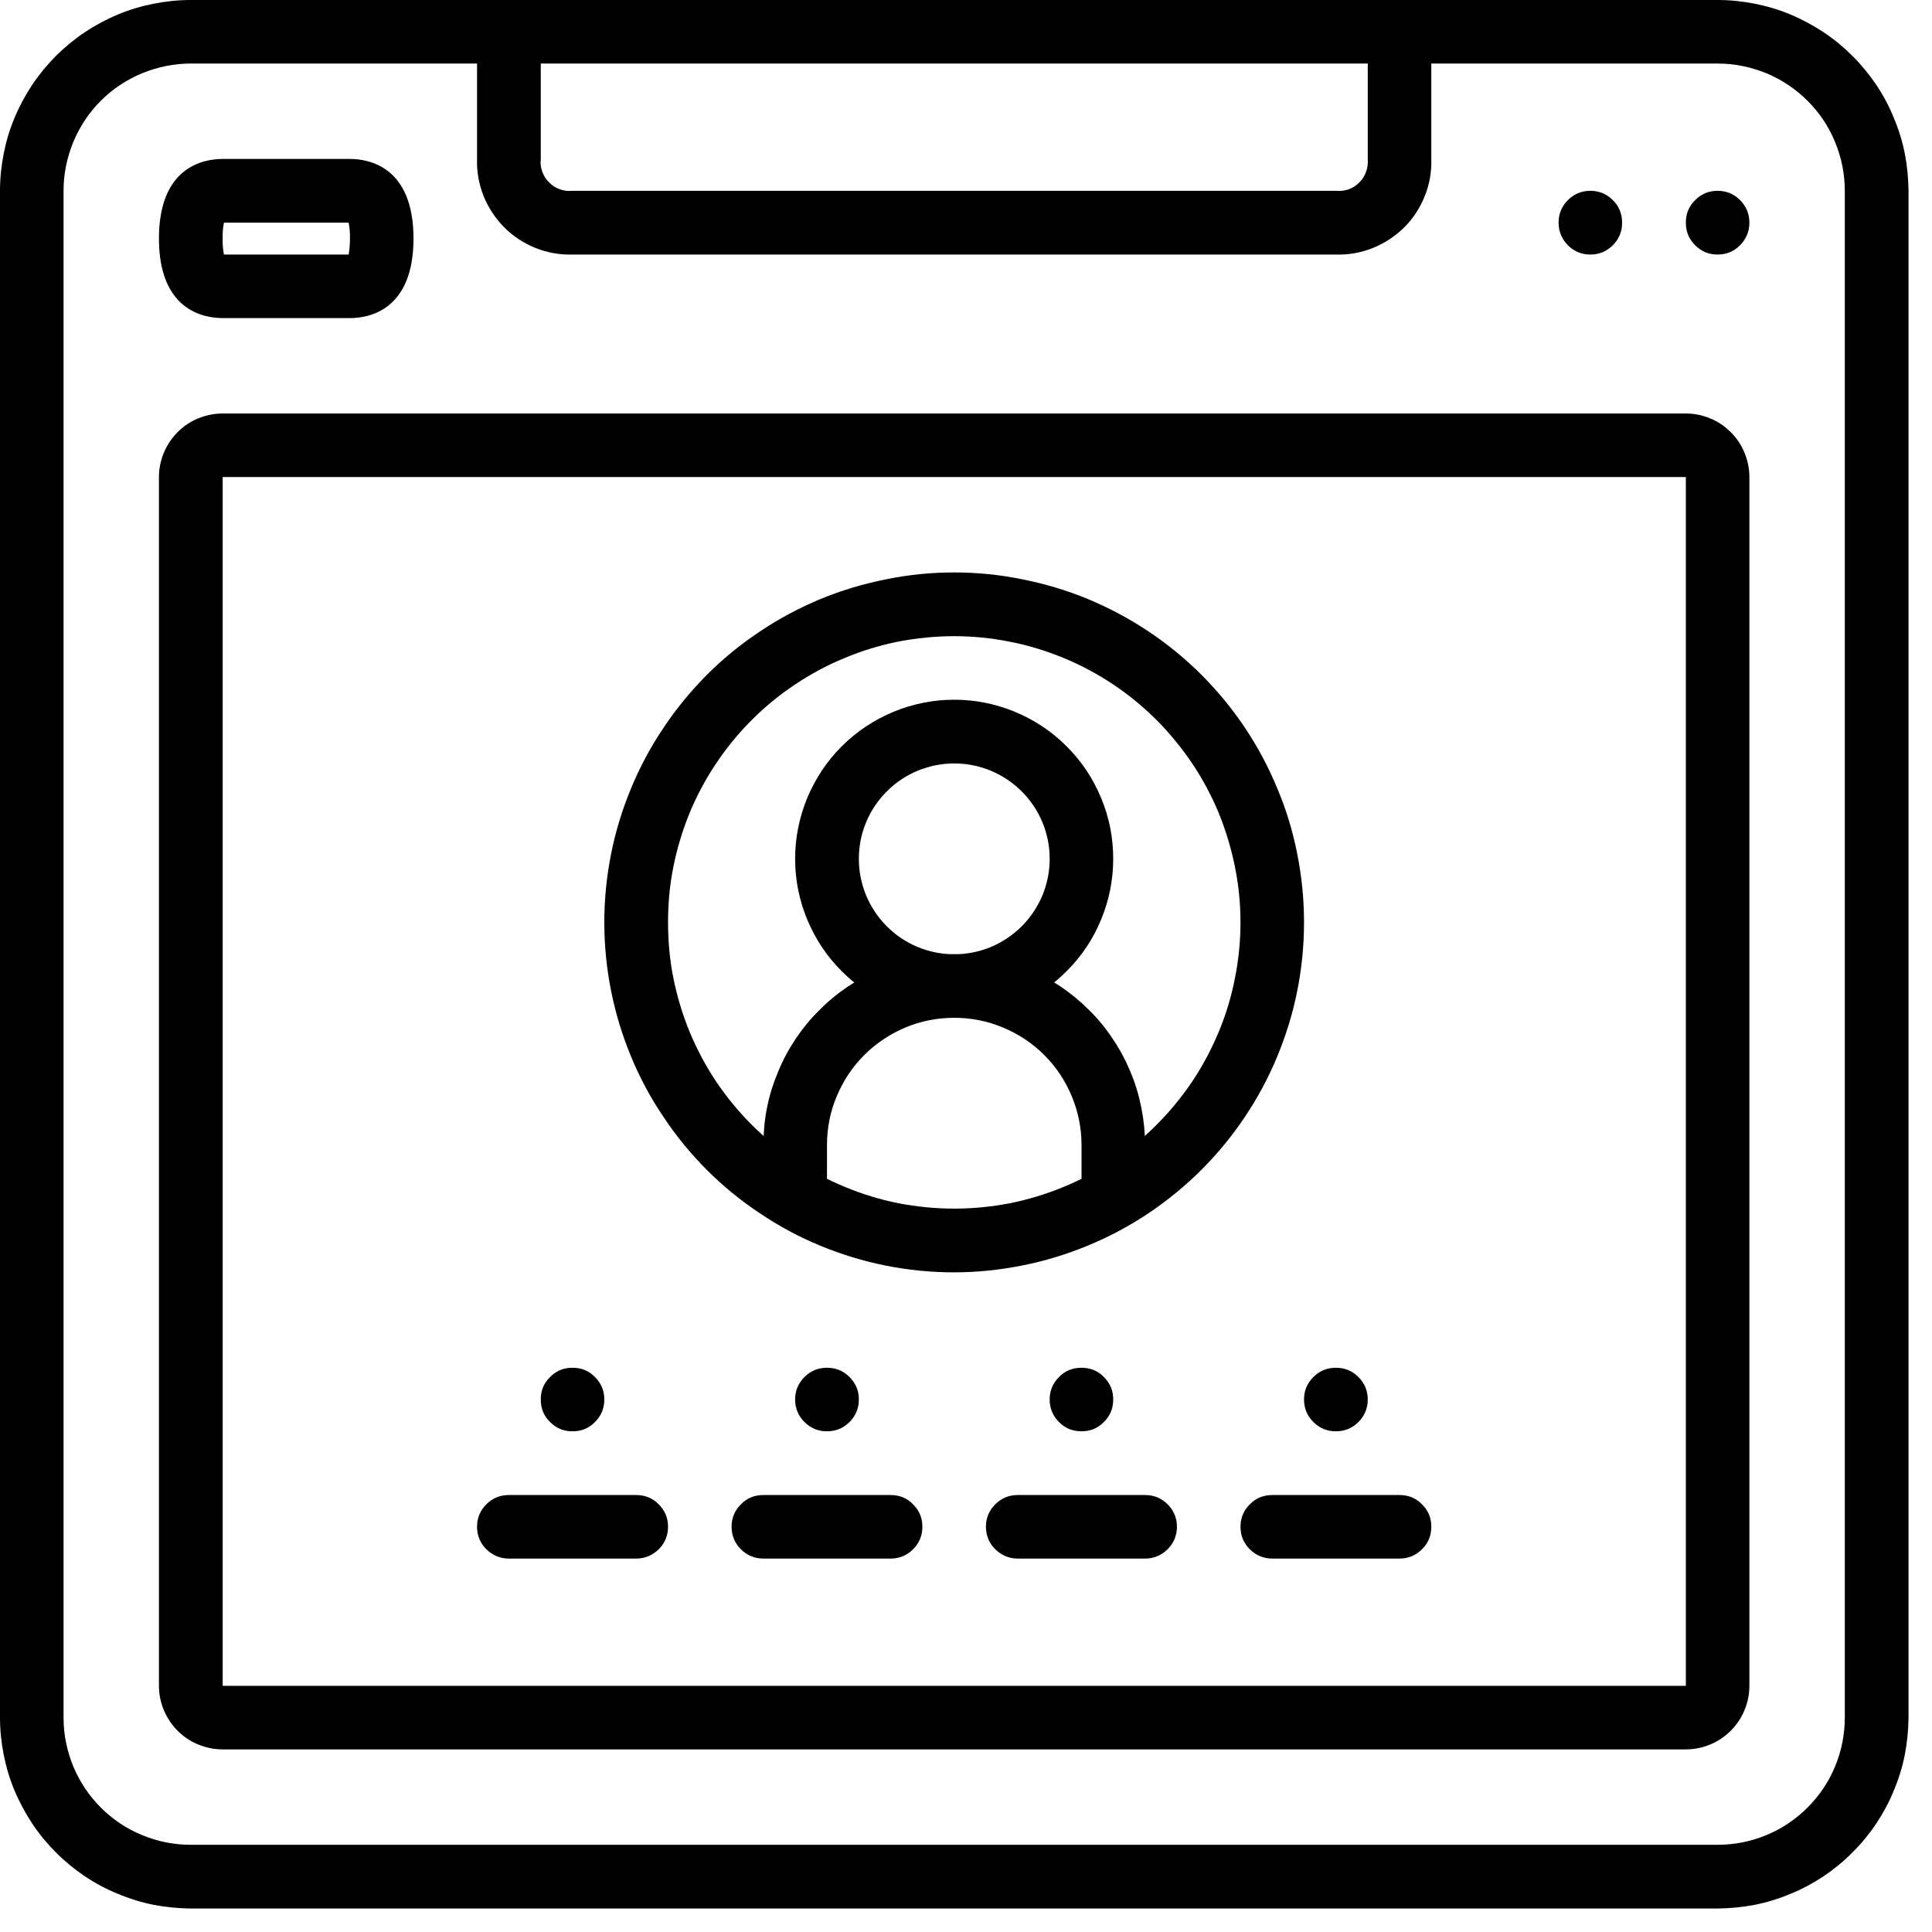 <svg xmlns="http://www.w3.org/2000/svg" xmlns:xlink="http://www.w3.org/1999/xlink" width="54" zoomAndPan="magnify" viewBox="0 0 40.5 40.5" height="54" preserveAspectRatio="xMidYMid meet" version="1.0"><defs><clipPath id="233dc0e2eb"><path d="M 0 0 L 40.008 0 L 40.008 40.008 L 0 40.008 Z M 0 0 " clip-rule="nonzero"/></clipPath></defs><g clip-path="url(#233dc0e2eb)"><path fill="#000000" d="M 36.004 40.008 L 4 40.008 C 3.738 40.004 3.477 39.98 3.219 39.93 C 2.961 39.879 2.711 39.801 2.469 39.699 C 2.227 39.602 1.996 39.477 1.777 39.332 C 1.562 39.184 1.359 39.02 1.172 38.832 C 0.988 38.648 0.82 38.445 0.676 38.227 C 0.531 38.008 0.406 37.777 0.305 37.535 C 0.203 37.293 0.129 37.043 0.078 36.785 C 0.027 36.527 0 36.27 0 36.004 L 0 4 C 0 3.738 0.027 3.477 0.078 3.219 C 0.129 2.961 0.203 2.711 0.305 2.469 C 0.406 2.227 0.531 1.996 0.676 1.777 C 0.82 1.562 0.988 1.359 1.172 1.172 C 1.359 0.988 1.562 0.82 1.777 0.676 C 1.996 0.531 2.227 0.406 2.469 0.305 C 2.711 0.203 2.961 0.129 3.219 0.078 C 3.477 0.027 3.738 0 4 0 L 36.004 0 C 36.27 0 36.527 0.027 36.785 0.078 C 37.043 0.129 37.293 0.203 37.535 0.305 C 37.777 0.406 38.008 0.531 38.227 0.676 C 38.445 0.82 38.648 0.988 38.832 1.172 C 39.02 1.359 39.184 1.562 39.332 1.777 C 39.477 1.996 39.602 2.227 39.699 2.469 C 39.801 2.711 39.879 2.961 39.93 3.219 C 39.98 3.477 40.004 3.738 40.008 4 L 40.008 36.004 C 40.004 36.27 39.98 36.527 39.93 36.785 C 39.879 37.043 39.801 37.293 39.699 37.535 C 39.602 37.777 39.477 38.008 39.332 38.227 C 39.184 38.445 39.02 38.648 38.832 38.832 C 38.648 39.02 38.445 39.184 38.227 39.332 C 38.008 39.477 37.777 39.602 37.535 39.699 C 37.293 39.801 37.043 39.879 36.785 39.93 C 36.527 39.98 36.27 40.004 36.004 40.008 Z M 4 1.332 C 3.648 1.332 3.309 1.402 2.98 1.535 C 2.652 1.672 2.363 1.863 2.113 2.113 C 1.863 2.363 1.672 2.652 1.535 2.98 C 1.402 3.309 1.332 3.648 1.332 4 L 1.332 36.004 C 1.332 36.359 1.402 36.699 1.535 37.027 C 1.672 37.352 1.863 37.641 2.113 37.891 C 2.363 38.141 2.652 38.336 2.98 38.469 C 3.309 38.605 3.648 38.672 4 38.672 L 36.004 38.672 C 36.359 38.672 36.699 38.605 37.027 38.469 C 37.352 38.336 37.641 38.141 37.891 37.891 C 38.141 37.641 38.336 37.352 38.469 37.027 C 38.605 36.699 38.672 36.359 38.672 36.004 L 38.672 4 C 38.672 3.648 38.605 3.309 38.469 2.98 C 38.336 2.652 38.141 2.363 37.891 2.113 C 37.641 1.863 37.352 1.672 37.027 1.535 C 36.699 1.402 36.359 1.332 36.004 1.332 Z M 4 1.332 " fill-opacity="1" fill-rule="nonzero"/></g><path fill="#000000" d="M 36.672 4.668 C 36.672 4.852 36.605 5.008 36.477 5.141 C 36.348 5.27 36.191 5.336 36.004 5.336 C 35.82 5.336 35.664 5.27 35.535 5.141 C 35.402 5.008 35.34 4.852 35.34 4.668 C 35.34 4.484 35.402 4.324 35.535 4.195 C 35.664 4.066 35.82 4 36.004 4 C 36.191 4 36.348 4.066 36.477 4.195 C 36.605 4.324 36.672 4.484 36.672 4.668 Z M 36.672 4.668 " fill-opacity="1" fill-rule="nonzero"/><path fill="#000000" d="M 34.004 4.668 C 34.004 4.852 33.941 5.008 33.809 5.141 C 33.68 5.27 33.523 5.336 33.34 5.336 C 33.152 5.336 32.996 5.27 32.867 5.141 C 32.738 5.008 32.672 4.852 32.672 4.668 C 32.672 4.484 32.738 4.324 32.867 4.195 C 32.996 4.066 33.152 4 33.34 4 C 33.523 4 33.68 4.066 33.809 4.195 C 33.941 4.324 34.004 4.484 34.004 4.668 Z M 34.004 4.668 " fill-opacity="1" fill-rule="nonzero"/><path fill="#000000" d="M 7.336 6.668 L 4.668 6.668 C 4.266 6.668 3.332 6.504 3.332 5 C 3.332 3.496 4.266 3.332 4.668 3.332 L 7.336 3.332 C 7.734 3.332 8.668 3.496 8.668 5 C 8.668 6.504 7.734 6.668 7.336 6.668 Z M 4.715 5.391 Z M 4.695 5.336 L 7.309 5.336 C 7.328 5.223 7.336 5.113 7.336 5 C 7.34 4.887 7.328 4.777 7.309 4.668 L 4.695 4.668 C 4.672 4.777 4.664 4.887 4.668 5 C 4.664 5.113 4.672 5.223 4.695 5.336 Z M 4.695 5.336 " fill-opacity="1" fill-rule="nonzero"/><path fill="#000000" d="M 35.34 36.672 L 4.668 36.672 C 4.492 36.672 4.32 36.637 4.156 36.57 C 3.992 36.504 3.848 36.406 3.723 36.281 C 3.598 36.156 3.504 36.012 3.434 35.848 C 3.367 35.688 3.332 35.516 3.332 35.34 L 3.332 10 C 3.332 9.824 3.367 9.656 3.434 9.492 C 3.504 9.328 3.598 9.184 3.723 9.059 C 3.848 8.934 3.992 8.836 4.156 8.77 C 4.32 8.703 4.492 8.668 4.668 8.668 L 35.34 8.668 C 35.516 8.668 35.688 8.703 35.848 8.77 C 36.012 8.836 36.156 8.934 36.281 9.059 C 36.406 9.184 36.504 9.328 36.57 9.492 C 36.637 9.656 36.672 9.824 36.672 10 L 36.672 35.34 C 36.672 35.516 36.637 35.688 36.57 35.848 C 36.504 36.012 36.406 36.156 36.281 36.281 C 36.156 36.406 36.012 36.504 35.848 36.57 C 35.688 36.637 35.516 36.672 35.34 36.672 Z M 4.668 10 L 4.668 35.34 L 35.34 35.34 L 35.34 10 Z M 4.668 10 " fill-opacity="1" fill-rule="nonzero"/><path fill="#000000" d="M 28.004 5.336 L 12 5.336 C 11.734 5.344 11.477 5.297 11.227 5.199 C 10.977 5.098 10.758 4.953 10.57 4.766 C 10.383 4.578 10.238 4.355 10.137 4.109 C 10.039 3.859 9.992 3.602 10 3.332 L 10 0.668 C 10 0.484 10.066 0.324 10.195 0.195 C 10.328 0.066 10.484 0 10.668 0 C 10.852 0 11.008 0.066 11.141 0.195 C 11.27 0.324 11.336 0.484 11.336 0.668 L 11.336 3.332 C 11.324 3.426 11.336 3.512 11.367 3.598 C 11.398 3.684 11.445 3.762 11.512 3.824 C 11.574 3.891 11.652 3.938 11.738 3.969 C 11.824 4 11.91 4.008 12 4 L 28.004 4 C 28.094 4.008 28.184 4 28.27 3.969 C 28.355 3.938 28.43 3.891 28.496 3.824 C 28.559 3.762 28.609 3.684 28.637 3.598 C 28.668 3.512 28.68 3.426 28.672 3.332 L 28.672 0.668 C 28.672 0.484 28.734 0.324 28.867 0.195 C 28.996 0.066 29.152 0 29.336 0 C 29.523 0 29.68 0.066 29.809 0.195 C 29.941 0.324 30.004 0.484 30.004 0.668 L 30.004 3.332 C 30.012 3.602 29.969 3.859 29.867 4.109 C 29.77 4.355 29.625 4.578 29.438 4.766 C 29.246 4.953 29.027 5.098 28.777 5.199 C 28.531 5.297 28.273 5.344 28.004 5.336 Z M 28.004 5.336 " fill-opacity="1" fill-rule="nonzero"/><path fill="#000000" d="M 20.004 21.336 C 19.562 21.336 19.137 21.254 18.727 21.082 C 18.32 20.914 17.957 20.672 17.645 20.359 C 17.332 20.047 17.094 19.688 16.922 19.277 C 16.754 18.871 16.668 18.445 16.668 18.004 C 16.668 17.562 16.754 17.137 16.922 16.727 C 17.094 16.32 17.332 15.957 17.645 15.645 C 17.957 15.332 18.32 15.094 18.727 14.922 C 19.137 14.754 19.562 14.668 20.004 14.668 C 20.445 14.668 20.871 14.754 21.277 14.922 C 21.688 15.094 22.047 15.332 22.359 15.645 C 22.672 15.957 22.914 16.32 23.082 16.727 C 23.254 17.137 23.336 17.562 23.336 18.004 C 23.336 18.445 23.25 18.871 23.082 19.277 C 22.914 19.688 22.672 20.047 22.359 20.359 C 22.047 20.672 21.688 20.914 21.277 21.082 C 20.871 21.25 20.445 21.336 20.004 21.336 Z M 20.004 16.004 C 19.738 16.004 19.484 16.055 19.238 16.156 C 18.992 16.258 18.777 16.402 18.59 16.59 C 18.402 16.777 18.258 16.992 18.156 17.238 C 18.055 17.48 18.004 17.738 18.004 18.004 C 18.004 18.27 18.055 18.523 18.156 18.77 C 18.258 19.012 18.402 19.23 18.59 19.418 C 18.777 19.605 18.992 19.75 19.238 19.852 C 19.484 19.953 19.738 20.004 20.004 20.004 C 20.27 20.004 20.523 19.953 20.77 19.852 C 21.012 19.75 21.23 19.605 21.418 19.418 C 21.605 19.23 21.75 19.012 21.852 18.77 C 21.953 18.523 22.004 18.27 22.004 18.004 C 22.004 17.738 21.953 17.48 21.852 17.238 C 21.75 16.992 21.605 16.777 21.418 16.59 C 21.23 16.402 21.012 16.258 20.77 16.156 C 20.523 16.055 20.27 16.004 20.004 16.004 Z M 20.004 16.004 " fill-opacity="1" fill-rule="nonzero"/><path fill="#000000" d="M 23.336 25.336 C 23.152 25.336 22.996 25.273 22.867 25.141 C 22.734 25.012 22.672 24.855 22.672 24.672 L 22.672 24.004 C 22.672 23.648 22.602 23.309 22.469 22.984 C 22.332 22.656 22.141 22.367 21.891 22.117 C 21.641 21.867 21.352 21.676 21.023 21.539 C 20.695 21.402 20.355 21.336 20.004 21.336 C 19.648 21.336 19.309 21.402 18.98 21.539 C 18.656 21.676 18.367 21.867 18.117 22.117 C 17.867 22.367 17.676 22.656 17.539 22.984 C 17.402 23.309 17.336 23.648 17.336 24.004 L 17.336 24.672 C 17.336 24.855 17.27 25.012 17.141 25.141 C 17.012 25.273 16.852 25.336 16.668 25.336 C 16.484 25.336 16.328 25.273 16.199 25.141 C 16.066 25.012 16.004 24.855 16.004 24.672 L 16.004 24.004 C 16.004 23.742 16.027 23.48 16.078 23.223 C 16.129 22.965 16.207 22.715 16.309 22.473 C 16.406 22.23 16.531 22 16.676 21.781 C 16.824 21.562 16.988 21.359 17.176 21.176 C 17.359 20.988 17.562 20.824 17.781 20.676 C 18 20.531 18.23 20.406 18.473 20.309 C 18.715 20.207 18.965 20.133 19.223 20.078 C 19.48 20.027 19.742 20.004 20.004 20.004 C 20.266 20.004 20.527 20.027 20.785 20.078 C 21.043 20.133 21.293 20.207 21.535 20.309 C 21.777 20.406 22.008 20.531 22.227 20.676 C 22.445 20.824 22.645 20.988 22.832 21.176 C 23.02 21.359 23.184 21.562 23.328 21.781 C 23.477 22 23.598 22.23 23.699 22.473 C 23.801 22.715 23.875 22.965 23.926 23.223 C 23.977 23.48 24.004 23.742 24.004 24.004 L 24.004 24.672 C 24.004 24.855 23.938 25.012 23.809 25.141 C 23.68 25.273 23.52 25.336 23.336 25.336 Z M 23.336 25.336 " fill-opacity="1" fill-rule="nonzero"/><path fill="#000000" d="M 20.004 26.672 C 19.52 26.672 19.043 26.625 18.57 26.531 C 18.102 26.438 17.641 26.297 17.195 26.113 C 16.75 25.93 16.328 25.703 15.93 25.434 C 15.527 25.168 15.156 24.863 14.816 24.523 C 14.477 24.184 14.172 23.812 13.906 23.41 C 13.637 23.012 13.41 22.59 13.227 22.145 C 13.043 21.699 12.902 21.238 12.809 20.766 C 12.715 20.293 12.668 19.816 12.668 19.336 C 12.668 18.855 12.715 18.379 12.809 17.906 C 12.902 17.434 13.043 16.973 13.227 16.531 C 13.41 16.086 13.637 15.66 13.906 15.262 C 14.172 14.859 14.477 14.492 14.816 14.148 C 15.156 13.809 15.527 13.504 15.93 13.238 C 16.328 12.969 16.75 12.746 17.195 12.559 C 17.641 12.375 18.102 12.238 18.57 12.145 C 19.043 12.047 19.52 12 20.004 12 C 20.484 12 20.961 12.047 21.434 12.145 C 21.906 12.238 22.363 12.375 22.809 12.559 C 23.254 12.746 23.676 12.969 24.078 13.238 C 24.477 13.504 24.848 13.809 25.188 14.148 C 25.531 14.492 25.832 14.859 26.102 15.262 C 26.367 15.66 26.594 16.086 26.777 16.531 C 26.965 16.973 27.102 17.434 27.195 17.906 C 27.289 18.379 27.336 18.855 27.336 19.336 C 27.336 19.816 27.289 20.293 27.195 20.766 C 27.102 21.238 26.961 21.695 26.777 22.141 C 26.594 22.586 26.367 23.008 26.098 23.41 C 25.832 23.809 25.527 24.18 25.188 24.52 C 24.848 24.859 24.477 25.164 24.074 25.434 C 23.676 25.699 23.254 25.926 22.809 26.109 C 22.363 26.293 21.906 26.434 21.434 26.527 C 20.961 26.621 20.484 26.672 20.004 26.672 Z M 20.004 13.336 C 19.609 13.336 19.219 13.375 18.832 13.449 C 18.445 13.527 18.07 13.641 17.707 13.793 C 17.344 13.941 16.996 14.129 16.668 14.348 C 16.34 14.566 16.039 14.812 15.758 15.094 C 15.48 15.371 15.23 15.676 15.012 16.004 C 14.793 16.328 14.609 16.676 14.457 17.039 C 14.309 17.402 14.195 17.777 14.117 18.164 C 14.039 18.551 14.004 18.941 14.004 19.336 C 14.004 19.73 14.039 20.121 14.117 20.508 C 14.195 20.895 14.309 21.27 14.457 21.633 C 14.609 21.996 14.793 22.344 15.012 22.672 C 15.23 22.996 15.48 23.301 15.758 23.578 C 16.039 23.859 16.34 24.105 16.668 24.324 C 16.996 24.543 17.344 24.73 17.707 24.879 C 18.07 25.031 18.445 25.145 18.832 25.223 C 19.219 25.297 19.609 25.336 20.004 25.336 C 20.398 25.336 20.789 25.297 21.172 25.223 C 21.559 25.145 21.934 25.031 22.301 24.879 C 22.664 24.73 23.008 24.543 23.336 24.324 C 23.664 24.105 23.969 23.859 24.246 23.578 C 24.523 23.301 24.773 22.996 24.992 22.672 C 25.211 22.344 25.395 21.996 25.547 21.633 C 25.699 21.27 25.812 20.895 25.887 20.508 C 25.965 20.121 26.004 19.73 26.004 19.336 C 26.004 18.941 25.965 18.551 25.887 18.168 C 25.809 17.781 25.695 17.406 25.547 17.039 C 25.395 16.676 25.211 16.332 24.992 16.004 C 24.77 15.676 24.523 15.375 24.246 15.094 C 23.965 14.816 23.664 14.566 23.336 14.348 C 23.008 14.129 22.664 13.945 22.297 13.793 C 21.934 13.645 21.559 13.527 21.172 13.453 C 20.785 13.375 20.398 13.336 20.004 13.336 Z M 20.004 13.336 " fill-opacity="1" fill-rule="nonzero"/><path fill="#000000" d="M 13.336 32.672 L 10.668 32.672 C 10.484 32.672 10.328 32.605 10.195 32.477 C 10.066 32.348 10 32.188 10 32.004 C 10 31.82 10.066 31.664 10.195 31.535 C 10.328 31.402 10.484 31.34 10.668 31.34 L 13.336 31.34 C 13.52 31.34 13.676 31.402 13.809 31.535 C 13.938 31.664 14.004 31.82 14.004 32.004 C 14.004 32.188 13.938 32.348 13.809 32.477 C 13.676 32.605 13.52 32.672 13.336 32.672 Z M 13.336 32.672 " fill-opacity="1" fill-rule="nonzero"/><path fill="#000000" d="M 18.668 32.672 L 16.004 32.672 C 15.816 32.672 15.66 32.605 15.531 32.477 C 15.402 32.348 15.336 32.188 15.336 32.004 C 15.336 31.82 15.402 31.664 15.531 31.535 C 15.66 31.402 15.816 31.34 16.004 31.34 L 18.668 31.34 C 18.855 31.34 19.012 31.402 19.141 31.535 C 19.27 31.664 19.336 31.82 19.336 32.004 C 19.336 32.188 19.27 32.348 19.141 32.477 C 19.012 32.605 18.855 32.672 18.668 32.672 Z M 18.668 32.672 " fill-opacity="1" fill-rule="nonzero"/><path fill="#000000" d="M 24.004 32.672 L 21.336 32.672 C 21.152 32.672 20.996 32.605 20.863 32.477 C 20.734 32.348 20.668 32.188 20.668 32.004 C 20.668 31.82 20.734 31.664 20.863 31.535 C 20.996 31.402 21.152 31.34 21.336 31.34 L 24.004 31.34 C 24.188 31.34 24.344 31.402 24.477 31.535 C 24.605 31.664 24.672 31.82 24.672 32.004 C 24.672 32.188 24.605 32.348 24.477 32.477 C 24.344 32.605 24.188 32.672 24.004 32.672 Z M 24.004 32.672 " fill-opacity="1" fill-rule="nonzero"/><path fill="#000000" d="M 29.336 32.672 L 26.672 32.672 C 26.488 32.672 26.328 32.605 26.199 32.477 C 26.07 32.348 26.004 32.188 26.004 32.004 C 26.004 31.82 26.07 31.664 26.199 31.535 C 26.328 31.402 26.488 31.34 26.672 31.34 L 29.336 31.34 C 29.523 31.34 29.68 31.402 29.809 31.535 C 29.941 31.664 30.004 31.82 30.004 32.004 C 30.004 32.188 29.941 32.348 29.809 32.477 C 29.68 32.605 29.523 32.672 29.336 32.672 Z M 29.336 32.672 " fill-opacity="1" fill-rule="nonzero"/><path fill="#000000" d="M 12.668 29.336 C 12.668 29.523 12.602 29.68 12.473 29.809 C 12.344 29.941 12.188 30.004 12 30.004 C 11.816 30.004 11.66 29.941 11.531 29.809 C 11.398 29.68 11.336 29.523 11.336 29.336 C 11.336 29.152 11.398 28.996 11.531 28.867 C 11.66 28.734 11.816 28.672 12 28.672 C 12.188 28.672 12.344 28.734 12.473 28.867 C 12.602 28.996 12.668 29.152 12.668 29.336 Z M 12.668 29.336 " fill-opacity="1" fill-rule="nonzero"/><path fill="#000000" d="M 18.004 29.336 C 18.004 29.523 17.938 29.68 17.809 29.809 C 17.676 29.941 17.52 30.004 17.336 30.004 C 17.152 30.004 16.996 29.941 16.863 29.809 C 16.734 29.68 16.668 29.523 16.668 29.336 C 16.668 29.152 16.734 28.996 16.863 28.867 C 16.996 28.734 17.152 28.672 17.336 28.672 C 17.52 28.672 17.676 28.734 17.809 28.867 C 17.938 28.996 18.004 29.152 18.004 29.336 Z M 18.004 29.336 " fill-opacity="1" fill-rule="nonzero"/><path fill="#000000" d="M 23.336 29.336 C 23.336 29.523 23.273 29.68 23.141 29.809 C 23.012 29.941 22.855 30.004 22.672 30.004 C 22.484 30.004 22.328 29.941 22.199 29.809 C 22.07 29.68 22.004 29.523 22.004 29.336 C 22.004 29.152 22.07 28.996 22.199 28.867 C 22.328 28.734 22.484 28.672 22.672 28.672 C 22.855 28.672 23.012 28.734 23.141 28.867 C 23.273 28.996 23.336 29.152 23.336 29.336 Z M 23.336 29.336 " fill-opacity="1" fill-rule="nonzero"/><path fill="#000000" d="M 28.672 29.336 C 28.672 29.523 28.605 29.68 28.477 29.809 C 28.344 29.941 28.188 30.004 28.004 30.004 C 27.82 30.004 27.664 29.941 27.531 29.809 C 27.402 29.68 27.336 29.523 27.336 29.336 C 27.336 29.152 27.402 28.996 27.531 28.867 C 27.664 28.734 27.82 28.672 28.004 28.672 C 28.188 28.672 28.344 28.734 28.477 28.867 C 28.605 28.996 28.672 29.152 28.672 29.336 Z M 28.672 29.336 " fill-opacity="1" fill-rule="nonzero"/></svg>